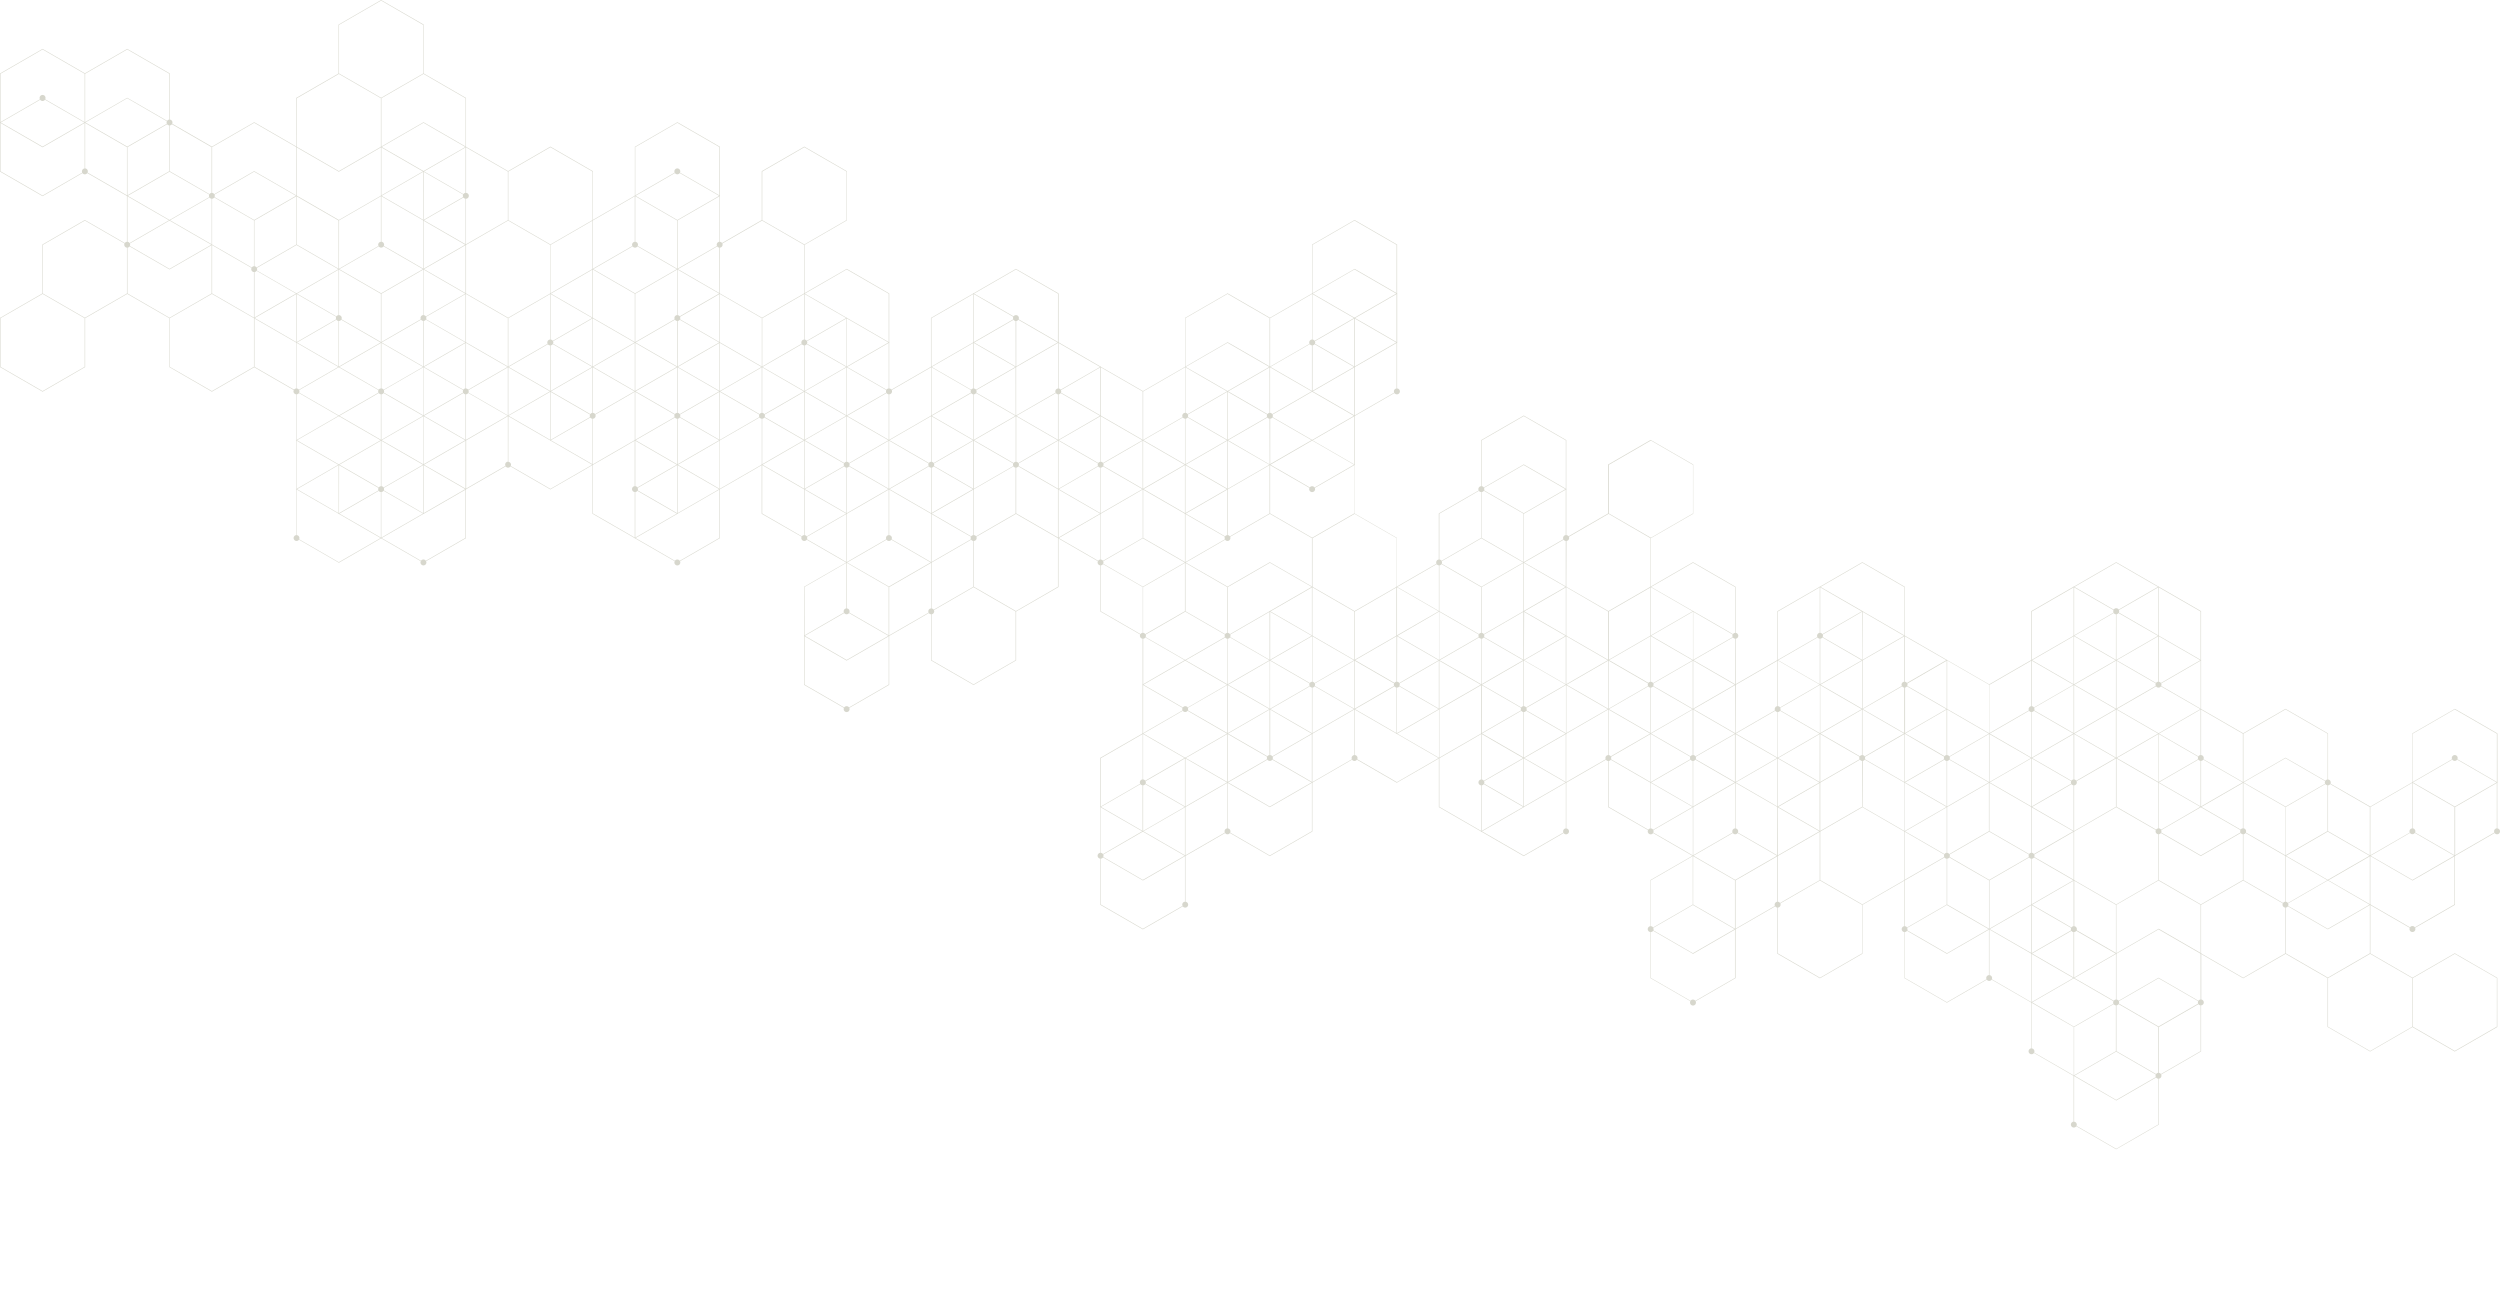 <svg xmlns="http://www.w3.org/2000/svg" viewBox="0 0 2182.75 1141.39"><defs><style>.a{fill:#d7d7cd;}.b{fill:none;}</style></defs><title>background_green</title><path class="a" d="M2180.41,723.3V683l-.11-.06-34.74-20.07a2.56,2.56,0,1,0-4.89-1.07,2.58,2.58,0,0,0,.24,1.07L2106.06,683V723.3a2.54,2.54,0,0,0-2.34,2.54,2.51,2.51,0,0,0,.25,1.07l-34.63,20-36.72-21.22v-40a2.56,2.56,0,0,0-.23-5.11,2.52,2.52,0,0,0-2.09,1.1l-34.86-20.14-36.94,21.34-34.63-20a2.51,2.51,0,0,0,.24-1.07,2.56,2.56,0,0,0-2.34-2.55V619l-.12-.06-34.73-20.07a2.31,2.31,0,0,0,.24-1.08,2.55,2.55,0,0,0-2.33-2.54V555l-.12-.06L1850,534.85a2.44,2.44,0,0,0,.24-1.08,2.57,2.57,0,1,0-5.13,0,2.59,2.59,0,0,0,.25,1.08L1810.48,555v42.68l-34.63,20a2.56,2.56,0,0,0-4.66,1.48,2.52,2.52,0,0,0,2.33,2.53l0,40-36.74,21.21-34.62-20a2.55,2.55,0,0,0-2.09-3.62V619l-.12-.06-34.74-20.07a2.59,2.59,0,0,0,.25-1.08,2.56,2.56,0,0,0-2.35-2.54V555l-.11-.06L1626,533.51l-34.84,20.13a2.54,2.54,0,0,0-2.1-1.1,2.58,2.58,0,0,0-2.57,2.57,2.54,2.54,0,0,0,2.34,2.54v40l-34.63,20a2.56,2.56,0,0,0-4.67,1.48,2.55,2.55,0,0,0,2.34,2.53v40l-36.71,21.21-34.64-20a2.41,2.41,0,0,0,.25-1.07,2.54,2.54,0,0,0-2.34-2.54v-40l36.94-21.34V557.65a2.56,2.56,0,0,0-.21-5.11,2.58,2.58,0,0,0-2.11,1.1l-34.85-20.13L1441,555v40.27a2.54,2.54,0,0,0-2.33,2.54,2.59,2.59,0,0,0,.24,1.08l-34.62,20-36.73-21.21V555l-.11-.06-36.84-21.28V491.23l34.63-20a2.55,2.55,0,0,0,2.09,1.1,2.56,2.56,0,0,0,.23-5.12V426.94l-37.17-21.47-34.86,20.13a2.52,2.52,0,0,0-2.1-1.1,2.56,2.56,0,0,0-.21,5.12v40l-34.62,20a2.56,2.56,0,1,0-2.32,4v40l-37,21.34v40.27a2.55,2.55,0,0,0-2.34,2.54,2.75,2.75,0,0,0,.24,1.08l-34.61,20-34.63-20a2.45,2.45,0,0,0,.25-1.08,2.58,2.58,0,0,0-2.35-2.55V555l-.12-.06-37-21.41-34.86,20.13a2.56,2.56,0,0,0-2.09-1.1,2.52,2.52,0,0,0-2.1,1.1l-34.62-20V491.23l34.63-20a2.51,2.51,0,0,0,2.09,1.09,2.57,2.57,0,0,0,.23-5.12v-40L1108.67,406l34.63,20a2.66,2.66,0,0,0-.24,1.08,2.57,2.57,0,1,0,5.14,0A2.48,2.48,0,0,0,1148,426l34.85-20.12V363.19l34.63-20a2.53,2.53,0,0,0,2.09,1.1,2.56,2.56,0,0,0,.23-5.12V298.89l-37.18-21.47-34.85,20.13a2.56,2.56,0,1,0-2.32,4v40l-34.63,20a2.55,2.55,0,0,0-4.19,0l-34.85-20.14-34.85,20.14a2.56,2.56,0,1,0-2.32,4v40l-36.73,21.21-34.62-20a2.79,2.79,0,0,0,.24-1.08,2.54,2.54,0,0,0-2.34-2.54V362.92l-34.85-20.14a2.52,2.52,0,0,0,.25-1.08,2.56,2.56,0,0,0-2.34-2.54V298.89l-34.85-20.13a2.57,2.57,0,1,0-4.91-1.08,2.42,2.42,0,0,0,.26,1.08L849.8,298.9v40.26a2.56,2.56,0,0,0-2.33,2.55,2.84,2.84,0,0,0,.24,1.07l-34.85,20.14v40.27a2.54,2.54,0,0,0-2.33,2.54,2.63,2.63,0,0,0,.25,1.08l-34.63,20-34.62-20a2.62,2.62,0,0,0,.23-1.08,2.54,2.54,0,0,0-2.34-2.54v-40l34.64-20a2.49,2.49,0,0,0,2.09,1.1,2.56,2.56,0,0,0,.23-5.12V298.89L739.2,277.42l-34.85,20.13a2.57,2.57,0,0,0-2.11-1.09,2.56,2.56,0,0,0-.23,5.11l0,40-34.64,20a2.55,2.55,0,0,0-4.2,0l-34.62-20V298.89l-34.85-20.13a2.53,2.53,0,0,0-2.1-3.62v-40l34.63-20a2.51,2.51,0,0,0,2.09,1.09,2.56,2.56,0,0,0,.23-5.11V170.85l-34.85-20.13a2.57,2.57,0,1,0-4.89-1.07,2.93,2.93,0,0,0,.23,1.07l-34.83,20.12v40.28a2.57,2.57,0,0,0-2.36,2.54,2.64,2.64,0,0,0,.25,1.09l-34.85,20.12v42.68l-34.62,20a2.55,2.55,0,0,0-2.1-1.09,2.56,2.56,0,0,0-.22,5.12v40L443.6,362.79l-34.61-20a2.57,2.57,0,0,0-2.11-3.62V298.89L372,278.76a2.42,2.42,0,0,0,.25-1.08,2.56,2.56,0,0,0-2.36-2.54v-40l37-21.33V173.53a2.56,2.56,0,0,0-.23-5.12,2.53,2.53,0,0,0-2.09,1.09l-34.85-20.12-37.18,21.47v40.27a2.56,2.56,0,0,0-2.34,2.54,2.67,2.67,0,0,0,.24,1.09l-34.62,20L259.1,213.53V170.86l-37.19-21.48L187.06,169.5a2.57,2.57,0,0,0-4.2,0l-34.62-20v-40a2.55,2.55,0,1,0-2.31-4L111.07,85.36l-37,21.34L39.5,86.7a2.74,2.74,0,0,0,.23-1.07,2.57,2.57,0,1,0-5.13,0,2.44,2.44,0,0,0,.25,1.07L0,106.83v43l37.17,21.46L72,151.12a2.58,2.58,0,0,0,4.2,0l34.62,20v40a2.56,2.56,0,0,0,.23,5.11,2.52,2.52,0,0,0,2.09-1.09L148,235.27l37-21.35,34.62,20a2.68,2.68,0,0,0-.25,1.09,2.56,2.56,0,0,0,2.34,2.54v40.26l37,21.35v40a2.56,2.56,0,0,0,.21,5.12,2.58,2.58,0,0,0,2.11-1.1l34.85,20.12,34.85-20.12a2.57,2.57,0,0,0,4.2,0l34.63,20V405.6l-34.63,20a2.55,2.55,0,0,0-4.2,0l-34.85-20.12-37.17,21.46v40.27a2.56,2.56,0,1,0,2.32,4l34.85,20.13L332.75,470l34.63,20a2.57,2.57,0,1,0,4.9,1.07A2.55,2.55,0,0,0,372,490l34.85-20.13V427.21l34.63-20a2.51,2.51,0,0,0,2.09,1.1,2.53,2.53,0,0,0,2.09-1.09l34.86,20.12,37.17-21.46V365.59a2.56,2.56,0,0,0,2.35-2.54,2.83,2.83,0,0,0-.24-1.08l34.61-20,34.62,20a3,3,0,0,0-.23,1.08,2.55,2.55,0,0,0,2.34,2.54v40l-34.62,20a2.57,2.57,0,1,0-2.32,4v40.28L589.06,490a2.58,2.58,0,1,0,4.66,0l34.85-20.13V427.21L665.3,406,702,427.21v40a2.56,2.56,0,1,0,2.32,4l34.62,20v40a2.57,2.57,0,0,0-2.11,3.62L702,555v42.95l.13.06,34.72,20.07a2.57,2.57,0,1,0,4.91,1.08,3,3,0,0,0-.25-1.08l34.85-20.13V555.25l34.62-20a2.56,2.56,0,0,0,2.09,1.1,2.57,2.57,0,0,0,.23-5.13v-40l34.64-20a2.56,2.56,0,0,0,2.09,1.1,2.56,2.56,0,0,0,.23-5.12v-40l34.62-20a2.55,2.55,0,0,0,4.19,0l34.62,20v42.67L958.55,490a2.5,2.5,0,0,0-.23,1.07,2.55,2.55,0,0,0,2.34,2.54v40.28L995.51,554a2.54,2.54,0,0,0,2.09,3.63v40.26l.12.06,34.73,20.07a2.57,2.57,0,1,0,4.91,1.08,2.46,2.46,0,0,0-.26-1.08l34.63-20,36.71,21.21v40a2.54,2.54,0,0,0-2.09,3.61l-34.62,20-37-21.33-34.85,20.12a2.56,2.56,0,1,0-2.32,4v40L963,745.7a2.56,2.56,0,1,0-2.32,4V790l.12.07,37.05,21.4,34.85-20.13a2.55,2.55,0,0,0,2.09,1.1,2.58,2.58,0,0,0,2.59-2.57,2.55,2.55,0,0,0-2.35-2.54v-40l34.63-20a2.49,2.49,0,0,0,2.09,1.1,2.56,2.56,0,0,0,2.09-1.1l34.86,20.13L1145.86,726V683.29l34.61-20a2.55,2.55,0,0,0,4.2,0l34.85,20.13L1256.71,662V619.27l36.71-21.21,34.62,20a2.58,2.58,0,0,0-.23,1.08,2.55,2.55,0,0,0,2.33,2.54v40l-34.62,20a2.55,2.55,0,0,0-2.11-1.09,2.56,2.56,0,0,0-.22,5.11V726l.12.07,37.06,21.4,34.85-20.13a2.56,2.56,0,1,0,2.32-4v-40l34.62-20a2.61,2.61,0,0,0,2.11,1.1,2.56,2.56,0,0,0,2.09-1.1l34.63,20v40a2.53,2.53,0,0,0-2.34,2.54,2.56,2.56,0,0,0,4.67,1.47l34.62,20v42.41l-34.62,20a2.56,2.56,0,0,0-4.67,1.46,2.53,2.53,0,0,0,2.33,2.54V854l.11.07,34.74,20.06a2.62,2.62,0,0,0-.24,1.08,2.57,2.57,0,1,0,5.13,0,2.33,2.33,0,0,0-.25-1.06L1515.33,854V811.33l34.64-20a2.51,2.51,0,0,0,2.1,1.1,2.57,2.57,0,0,0,2.56-2.57,2.54,2.54,0,0,0-2.34-2.54v-40l37-21.34V683.29l34.62-20a2.55,2.55,0,0,0,4.19,0l34.63,20V726l.11.07,34.73,20.06a2.54,2.54,0,0,0,2.1,3.63v40l-34.64,20a2.54,2.54,0,0,0-2.08-1.1,2.57,2.57,0,0,0-.23,5.13V854l.11.07,37,21.4,34.85-20.13a2.55,2.55,0,0,0,4.2,0l34.63,20v40a2.56,2.56,0,1,0,2.32,4l34.62,20v40a2.56,2.56,0,1,0,2.32,4l34.85,20.12,37.18-21.47V941.79a2.56,2.56,0,0,0,2.34-2.54,2.49,2.49,0,0,0-.25-1.09L1921.78,918V877.77a2.56,2.56,0,1,0-2.32-4l-34.85-20.13-34.85,20.13a2.58,2.58,0,0,0-4.2,0l-34.63-20v-40a2.57,2.57,0,1,0-2.32-4l-34.62-20v-40a2.57,2.57,0,0,0,2.34-2.55,2.45,2.45,0,0,0-.25-1.08L1810.93,726V685.69a2.53,2.53,0,0,0,2.35-2.53,2.59,2.59,0,0,0-.25-1.08l34.63-20,36.72,21.21v40a2.54,2.54,0,0,0-2.34,2.54,2.56,2.56,0,0,0,4.66,1.47l34.86,20.13,34.84-20.13a2.56,2.56,0,0,0,4.21,0l34.62,20v40a2.53,2.53,0,0,0-2.34,2.54,2.56,2.56,0,0,0,4.67,1.47l34.85,20.13,36.94-21.34,34.62,20a2.62,2.62,0,0,0-.24,1.08,2.57,2.57,0,0,0,5.14,0,2.48,2.48,0,0,0-.25-1.08L2143.47,790V747.31l34.62-20a2.56,2.56,0,1,0,2.32-4Zm-182.64,67.64a2.44,2.44,0,0,0,.24-1.08,2.55,2.55,0,0,0-2.34-2.55v-40L2014,736.7l18.37-10.6,36.71,21.21v42.41l-36.71,21.21ZM1718.44,736.7l18.36-10.6,34.63,20a2.44,2.44,0,0,0-.24,1.08,2.57,2.57,0,0,0,2.33,2.55v40l-30.43,17.59-6.29,3.62-2.26-1.29-34.45-19.92v-40a2.56,2.56,0,0,0,2.09-3.63ZM1886.7,937.76a2.58,2.58,0,0,0-4.2,0l-34.63-20v-40a2.56,2.56,0,0,0,2.34-2.55,2.47,2.47,0,0,0-.24-1.08l34.64-20,34.62,20a2.47,2.47,0,0,0-.24,1.08,2.55,2.55,0,0,0,2.33,2.55v40ZM1813,983a2.59,2.59,0,0,0,.25-1.08,2.57,2.57,0,0,0-2.34-2.55v-40l18.36-10.6,18.36-10.61,34.63,20a2.49,2.49,0,0,0-.25,1.09,2.56,2.56,0,0,0,2.34,2.54v40L1847.65,1003Zm-37-64a2.52,2.52,0,0,0,.25-1.08,2.56,2.56,0,0,0-2.34-2.54v-40l36.72-21.21,34.63,20a2.62,2.62,0,0,0-.24,1.08,2.54,2.54,0,0,0,2.34,2.55v40l-18.37,10.61L1810.7,939Zm-36.94-64a2.59,2.59,0,0,0,.24-1.08,2.55,2.55,0,0,0-2.34-2.54v-40l36.72-21.21,34.62,20a2.62,2.62,0,0,0-.24,1.08,2.56,2.56,0,0,0,2.35,2.55v40l-27.31,15.77-9.42,5.44Zm-73.65-43.76a2.63,2.63,0,0,0-.25-1.08l34.62-20,31,17.89,5.75,3.32v40a2.57,2.57,0,0,0-2.35,2.54,2.59,2.59,0,0,0,.25,1.08l-34.63,20-36.72-21.21v-40A2.57,2.57,0,0,0,1665.48,811.2Zm-116-21.34a2.75,2.75,0,0,0,.24,1.08l-34.61,20-36.73-21.21V747.31l18.36-10.61,16.27-9.39a2.51,2.51,0,0,0,2.09,1.1,2.54,2.54,0,0,0,2.1-1.1l7.67,4.43,26.95,15.57v40A2.55,2.55,0,0,0,1549.49,789.86Zm-105.7,21.34a3,3,0,0,0-.25-1.08l34.62-20,36.72,21.21v42.43l-34.61,20a2.6,2.6,0,0,0-2.11-1.08,2.55,2.55,0,0,0-2.09,1.08l-34.63-20v-40A2.57,2.57,0,0,0,1443.79,811.2ZM1401.7,661.82a2.55,2.55,0,0,0,.25,1.07l-34.64,20-36.72-21.21v-40a2.54,2.54,0,0,0,2.34-2.54,2.44,2.44,0,0,0-.24-1.08l16.27-9.4,18.35-10.6L1404,619.27v40A2.55,2.55,0,0,0,1401.7,661.82ZM1296,683.16a2.44,2.44,0,0,0-.24-1.08l34.63-20,36.73,21.21v40a2.54,2.54,0,0,0-2.35,2.54,2.41,2.41,0,0,0,.25,1.07l-34.63,20-36.72-21.22v-40A2.54,2.54,0,0,0,1296,683.16Zm-332.53,64a2.75,2.75,0,0,0-.24-1.08l34.62-20,36.73,21.21v40a2.54,2.54,0,0,0-2.34,2.54,2.58,2.58,0,0,0,.23,1.08l-34.62,20-36.72-21.21v-40A2.55,2.55,0,0,0,963.45,747.18Zm71.32-85.1,36.73,21.21v40a2.54,2.54,0,0,0-2.34,2.54,2.32,2.32,0,0,0,.25,1.08l-34.64,20-36.72-21.2v-40a2.53,2.53,0,0,0,2.35-2.53,2.67,2.67,0,0,0-.24-1.07Zm71.81,1.21a2.55,2.55,0,0,0,4.19,0l34.63,20V725.7l-36.73,21.22-34.62-20a2.62,2.62,0,0,0,.24-1.08,2.54,2.54,0,0,0-2.34-2.54v-40ZM961.11,533.64v-40a2.57,2.57,0,0,0,2.34-2.55,2.67,2.67,0,0,0-.24-1.07l16.26-9.4L997.83,470l36.73,21.21v42.41l-20.49,11.83-14.15,8.17a2.46,2.46,0,0,0-2.09-1.09,2.52,2.52,0,0,0-2.1,1.09Zm-150.59.13a2.45,2.45,0,0,0,.25,1.08l-34.63,20-34.62-20a2.58,2.58,0,0,0,.23-1.08,2.55,2.55,0,0,0-2.34-2.54v-40l18.37-10.61,16.27-9.39a2.55,2.55,0,0,0,4.18,0l2.5,1.43,32.13,18.57v40A2.55,2.55,0,0,0,810.52,533.77Zm-73.43,1.48a2.57,2.57,0,0,0,4.2,0l34.63,20v42.41l-34.62,20a2.54,2.54,0,0,0-2.09-1.09,2.59,2.59,0,0,0-2.11,1.09l-34.63-20V555.25ZM557,427.07a2.67,2.67,0,0,0-.25-1.08l34.61-20,35.45,20.47,1.28.74v42.42l-34.62,20a2.55,2.55,0,0,0-4.2,0l-34.61-20v-40A2.55,2.55,0,0,0,557,427.07ZM330.43,426a2.66,2.66,0,0,0-.24,1.08,2.57,2.57,0,0,0,2.34,2.55v40l-36.72,21.21-34.62-20a2.5,2.5,0,0,0,.23-1.07,2.55,2.55,0,0,0-2.34-2.54v-40L295.81,406Zm4.89,1.08a2.58,2.58,0,0,0-.23-1.08l34.62-20,34.68,20,2,1.18v42.41l-34.63,20a2.55,2.55,0,0,0-2.09-1.1,2.49,2.49,0,0,0-2.09,1.11l-34.64-20v-40A2.55,2.55,0,0,0,335.32,427.07Zm-74.15-84.28a2.33,2.33,0,0,0,.25-1.09,2.55,2.55,0,0,0-2.34-2.54v-40l18.37-10.61,16.25-9.39a2.6,2.6,0,0,0,2.11,1.09,2.52,2.52,0,0,0,2.1-1.09l16.26,9.39,18.36,10.6v40a2.55,2.55,0,0,0-2.34,2.54,2.42,2.42,0,0,0,.25,1.08l-34.63,20Zm-39-65.24v-40a2.57,2.57,0,0,0,2.34-2.55,2.63,2.63,0,0,0-.25-1.08l16.26-9.4,18.36-10.6,36.73,21.21v40a2.53,2.53,0,0,0-2.09,3.62l-16.28,9.4-18.36,10.61ZM39.26,87.09l34.64,20v40a2.57,2.57,0,0,0-2.36,2.55,2.64,2.64,0,0,0,.25,1.09l-34.62,20L.45,149.51V107.09l34.62-20a2.55,2.55,0,0,0,4.19,0Zm106.43,18.79a2.63,2.63,0,0,0-.25,1.08,2.58,2.58,0,0,0,2.34,2.54l0,40L141.68,153l-30.61,17.67-34.63-20a2.56,2.56,0,0,0-2.09-3.63v-40l36.72-21.22Zm37,64a2.39,2.39,0,0,0-.25,1.09,2.56,2.56,0,0,0,2.34,2.54v40L148,234.74l-34.62-20a2.61,2.61,0,0,0,.24-1.07,2.57,2.57,0,0,0-2.34-2.55v-40l13.1-7.57L148,149.91Zm76,1.21v42.42l-18.37,10.6L224,233.53a2.52,2.52,0,0,0-2.09-1.1,2.61,2.61,0,0,0-2.09,1.1l-34.63-20v-40a2.56,2.56,0,0,0,2.33-2.54,2.63,2.63,0,0,0-.23-1.09l34.62-20Zm72,44a2.55,2.55,0,0,0,4.2,0l16.25,9.39,18.38,10.61v40a2.55,2.55,0,0,0-2.11,3.62l-34.61,20L314.4,288.16l-16.27-9.4a2.59,2.59,0,0,0,.25-1.08,2.56,2.56,0,0,0-2.36-2.54v-40Zm75.77-1.61-36.72,21.21-18.37-10.61-16.25-9.38a2.63,2.63,0,0,0,.23-1.09,2.56,2.56,0,0,0-2.34-2.54v-40l36.73-21.21,34.62,20a2.67,2.67,0,0,0-.24,1.09,2.56,2.56,0,0,0,2.34,2.54Zm0,85.62v40a2.57,2.57,0,0,0-2.35,2.55,2.76,2.76,0,0,0,.25,1.08l-16.26,9.39-18.36,10.61-34.62-20a2.5,2.5,0,0,0,.23-1.07,2.57,2.57,0,0,0-2.34-2.55v-40l7.15-4.12,27.47-15.87a2.57,2.57,0,0,0,4.2,0Zm2.32,44,34.62,20v40a2.56,2.56,0,0,0-2.34,2.55,2.63,2.63,0,0,0,.25,1.08l-34.63,20L369.92,405.6V363.19l18.38-10.62,16.26-9.39a2.55,2.55,0,0,0,4.19,0Zm35.09,20L480.55,342l18.36,10.6,16.27,9.4a2.32,2.32,0,0,0-.25,1.08,2.55,2.55,0,0,0,2.34,2.54v40l-36.72,21.22-34.62-20a2.54,2.54,0,0,0,.23-1.07,2.56,2.56,0,0,0-2.32-2.55ZM483.12,299a2.78,2.78,0,0,0-.24-1.07l34.62-20,18.35,10.6,18.38,10.6v42.42l-34.64,20a2.54,2.54,0,0,0-4.18,0l-16.27-9.4-18.36-10.6v-40A2.58,2.58,0,0,0,483.12,299Zm69.23-83.88a2.55,2.55,0,0,0,4.2,0l34.62,20v40a2.56,2.56,0,0,0-2.34,2.54,2.89,2.89,0,0,0,.23,1.08l-34.62,20-18.36-10.6-18.36-10.62V235.13Zm73.42-1.48a2.68,2.68,0,0,0,.25,1.09l-34.64,20-6.28-3.65-28.33-16.35a2.68,2.68,0,0,0,.25-1.09,2.56,2.56,0,0,0-2.34-2.54v-40l34.61-20a2.57,2.57,0,0,0,4.2,0l34.62,20,0,40A2.57,2.57,0,0,0,625.77,213.66Zm2.34,85.49v42.42l-18.35,10.61-16.25,9.4a2.6,2.6,0,0,0-2.11-1.1,2.55,2.55,0,0,0-2.11,1.1l-34.61-20V299.15l3.06-1.76,31.55-18.23a2.57,2.57,0,0,0,2.11,1.09,2.52,2.52,0,0,0,2.09-1.09ZM663,362a2.38,2.38,0,0,0-.25,1.08,2.55,2.55,0,0,0,2.34,2.54v40l-36.73,21.22L591.63,405.6v-40a2.56,2.56,0,0,0,2.34-2.54,2.63,2.63,0,0,0-.25-1.08l16.28-9.4L628.34,342Zm4.87,1.08a2.47,2.47,0,0,0-.24-1.08l34.63-20L739,363.19v40a2.56,2.56,0,0,0-2.34,2.55,2.62,2.62,0,0,0,.23,1.08l-34.62,20L665.51,405.6v-40A2.55,2.55,0,0,0,667.85,363.05ZM773.57,341.7a2.52,2.52,0,0,0,.25,1.08l-34.62,20-32-18.49-4.72-2.73v-40a2.57,2.57,0,0,0,2.35-2.55,2.63,2.63,0,0,0-.25-1.08l34.64-20,36.71,21.21v40A2.55,2.55,0,0,0,773.57,341.7Zm-32.28,65.51,34.62,20v40a2.56,2.56,0,0,0-2.34,2.54,2.59,2.59,0,0,0,.25,1.08l-16.28,9.39L739.2,490.83l-34.62-20a3,3,0,0,0,.23-1.08,2.56,2.56,0,0,0-2.35-2.54v-40L707,424.6l30.12-17.4a2.55,2.55,0,0,0,4.2,0Zm69.7,0a2.54,2.54,0,0,0,4.2,0l16.27,9.39,18.34,10.62v40a2.58,2.58,0,0,0-2.33,2.54,2.79,2.79,0,0,0,.24,1.08l-34.63,20-34.62-20a2.63,2.63,0,0,0,.25-1.08,2.59,2.59,0,0,0-2.34-2.55v-40Zm37-64a2.54,2.54,0,0,0,4.18,0l31.93,18.44,2.7,1.57v40a2.57,2.57,0,0,0-2.35,2.55,2.49,2.49,0,0,0,.26,1.08l-34.63,20L831.67,416.2l-16.25-9.39a2.62,2.62,0,0,0,.23-1.08,2.53,2.53,0,0,0-2.34-2.54v-40Zm75.75-44v40a2.53,2.53,0,0,0-2.32,2.54,2.25,2.25,0,0,0,.23,1.08l-34.63,20-34.6-20a2.5,2.5,0,0,0,.23-1.07,2.57,2.57,0,0,0-2.34-2.55v-40l34.62-20a2.56,2.56,0,0,0,4.19,0Zm37,64v40a2.54,2.54,0,0,0-2.34,2.54,2.88,2.88,0,0,0,.23,1.07l-16.25,9.4-18.36,10.61-34.62-20a2.57,2.57,0,0,0-2.11-3.62v-40l5.11-3,29.53-17a2.52,2.52,0,0,0,2.09,1.1,2.55,2.55,0,0,0,2.1-1.1Zm2.32,44,34.64,20,0,42.41-18.36,10.6L963,489.62a2.55,2.55,0,0,0-4.19,0l-34.62-20V427.21l18.36-10.62,16.26-9.39a2.52,2.52,0,0,0,2.09,1.1A2.58,2.58,0,0,0,963,407.21Zm254-65.5a2.37,2.37,0,0,0,.24,1.07l-34.63,20-36.71-21.22v-40a2.56,2.56,0,0,0,2.35-2.54A2.59,2.59,0,0,0,1148,298l34.62-20,36.72,21.21v40A2.55,2.55,0,0,0,1217,341.71Zm-73.43,83.89-34.63-20v-40a2.55,2.55,0,0,0,2.35-2.54A2.48,2.48,0,0,0,1111,362l34.63-20,27.95,16.14,8.77,5.08v42.4l-34.63,20a2.55,2.55,0,0,0-4.19,0Zm-35.09-20-36.71,21.22-18.38-10.61L1035,405.59v-40a2.56,2.56,0,0,0,2.35-2.54,2.53,2.53,0,0,0-.26-1.08l34.63-20,34.62,20a2.66,2.66,0,0,0-.24,1.08,2.54,2.54,0,0,0,2.33,2.54Zm-39.28,64.16a2.35,2.35,0,0,0,.25,1.08l-34.64,20-29.29-16.91-7.43-4.3V427.21L1034.77,406l18.38,10.6,18.35,10.61v40A2.58,2.58,0,0,0,1069.16,469.75Zm.25,84.29a2.25,2.25,0,0,0-.25,1.07,2.55,2.55,0,0,0,2.34,2.55v40l-34.62,20a2.54,2.54,0,0,0-2.11-1.1,2.57,2.57,0,0,0-2.09,1.1l-34.63-20v-40a2.55,2.55,0,0,0,2.35-2.55,2.7,2.7,0,0,0-.24-1.07l34.61-20Zm76,1.21v40a2.55,2.55,0,0,0-2.34,2.54,2.59,2.59,0,0,0,.24,1.08l-16.26,9.4-18.37,10.6L1072,597.66v-40a2.54,2.54,0,0,0,2.34-2.54,2.51,2.51,0,0,0-.24-1.07l34.63-20Zm2.32,44,34.63,20v40a2.55,2.55,0,0,0-2.35,2.54,2.29,2.29,0,0,0,.26,1.07l-34.63,20-34.63-20a2.51,2.51,0,0,0,.25-1.07,2.56,2.56,0,0,0-2.35-2.55v-40l18.36-10.61,16.27-9.39a2.54,2.54,0,0,0,2.1,1.09A2.47,2.47,0,0,0,1147.72,599.27Zm69.7,0a2.62,2.62,0,0,0,2.1,1.1,2.59,2.59,0,0,0,2.1-1.1l34.63,20v42.41l-36.73,21.21-34.61-20a2.66,2.66,0,0,0,.23-1.07,2.54,2.54,0,0,0-2.34-2.54v-40Zm2.33-44L1256.47,534l34.63,20a2.37,2.37,0,0,0-.24,1.07,2.54,2.54,0,0,0,2.33,2.54v40l-36.72,21.21-34.62-20a2.59,2.59,0,0,0,.24-1.08,2.55,2.55,0,0,0-2.34-2.54ZM1259,491.09a2.67,2.67,0,0,0-.24-1.07l34.61-20,28,16.13,8.76,5.08v42.41l-20.47,11.83-14.15,8.17a2.55,2.55,0,0,0-4.2,0l-10.14-5.86-24.47-14.14v-40A2.56,2.56,0,0,0,1259,491.09Zm105.71-21.35a2.63,2.63,0,0,0,.24,1.09l-34.62,20-36.72-21.21v-40a2.53,2.53,0,0,0,2.33-2.54,2.6,2.6,0,0,0-.24-1.09l34.63-20,36.72,21.21v40A2.55,2.55,0,0,0,1364.75,469.74Zm2.35,127.92-18.37,10.61-16.26,9.39a2.59,2.59,0,0,0-2.1-1.1,2.56,2.56,0,0,0-2.1,1.1l-34.62-20v-40a2.53,2.53,0,0,0,2.33-2.54,2.4,2.4,0,0,0-.24-1.07l34.62-20,36.74,21.22Zm72,1.61a2.55,2.55,0,0,0,4.19,0l34.62,20v40a2.52,2.52,0,0,0-2.09,3.61l-25.24,14.59-9.38,5.41-34.64-20a2.59,2.59,0,0,0,.25-1.07,2.56,2.56,0,0,0-2.33-2.55v-40Zm75.76-1.61-36.72,21.21-34.62-20a2.59,2.59,0,0,0,.24-1.08,2.55,2.55,0,0,0-2.34-2.54v-40L1478.16,534l34.63,20a2.37,2.37,0,0,0-.24,1.07,2.53,2.53,0,0,0,2.33,2.54Zm-34.62,65.63,34.62,20v40a2.53,2.53,0,0,0-2.33,2.54,2.37,2.37,0,0,0,.24,1.07l-16.26,9.4-18.37,10.61-34.62-20a2.54,2.54,0,0,0-2.1-3.61v-40l34.63-20a2.55,2.55,0,0,0,4.19,0Zm35.07,20,36.74-21.21,36.71,21.21V725.7l-36.72,21.22-22.67-13.1-12-6.9a2.59,2.59,0,0,0,.25-1.08,2.54,2.54,0,0,0-2.35-2.54Zm39.3-64.15a2.32,2.32,0,0,0-.25-1.08l34.63-20,36.72,21.21v40a2.56,2.56,0,0,0-2.34,2.55,2.41,2.41,0,0,0,.26,1.07l-34.63,20-36.72-21.21v-40A2.56,2.56,0,0,0,1554.63,619.14Zm108-63.89v40a2.55,2.55,0,0,0-2.34,2.54,2.32,2.32,0,0,0,.25,1.08l-16.27,9.4L1626,618.87l-36.72-21.21v-40a2.55,2.55,0,0,0,2.33-2.55,2.25,2.25,0,0,0-.24-1.07L1626,534Zm37,64v40a2.54,2.54,0,0,0-2.35,2.54,2.59,2.59,0,0,0,.25,1.07l-16.26,9.4-18.37,10.6-34.61-20a2.56,2.56,0,0,0-2.1-3.61v-40l18.36-10.61,16.26-9.39a2.55,2.55,0,0,0,4.19,0Zm2.32,44,34.63,20V725.7l-18.36,10.61-16.27,9.4a2.53,2.53,0,0,0-4.19,0l-34.63-20V683.29l18.36-10.61,16.27-9.39a2.55,2.55,0,0,0,4.19,0Zm35.08,20,36.73-21.21,34.62,20a2.45,2.45,0,0,0-.25,1.08,2.55,2.55,0,0,0,2.35,2.54v40l-34.63,20a2.54,2.54,0,0,0-4.2,0l-34.62-20Zm39.28-64.15a2.58,2.58,0,0,0-.23-1.08l34.62-20,36.72,21.21v42.41l-34.62,20a2.55,2.55,0,0,0-4.2,0l-34.62-20v-40A2.54,2.54,0,0,0,1776.31,619.14Zm108.06-63.89v40a2.53,2.53,0,0,0-2.09,3.62l-29.94,17.29-4.69,2.71-36.73-21.21V555.25l34.62-20a2.55,2.55,0,0,0,4.2,0Zm37,64v40a2.57,2.57,0,0,0-2.1,3.62l-34.63,20-36.72-21.21V619.27l34.63-20a2.56,2.56,0,0,0,2.1,1.1,2.62,2.62,0,0,0,2.11-1.1Zm2.33,44,34.62,20v40a2.54,2.54,0,0,0-2.34,2.54,2.51,2.51,0,0,0,.25,1.07l-34.63,20-34.63-20a2.52,2.52,0,0,0-2.09-3.61v-40l11.75-6.8,22.87-13.2a2.53,2.53,0,0,0,2.09,1.1A2.58,2.58,0,0,0,1923.65,663.29Zm106.42,18.79a2.59,2.59,0,0,0-.25,1.08,2.54,2.54,0,0,0,2.35,2.53v40l-18.37,10.61-18.36,10.61-34.62-20a2.51,2.51,0,0,0,.25-1.07,2.54,2.54,0,0,0-2.35-2.54v-40l36.72-21.22Zm74.12,45.23a2.54,2.54,0,0,0,2.1,1.1,2.51,2.51,0,0,0,2.09-1.1l34.63,20v42.41l-34.63,20a2.51,2.51,0,0,0-4.18,0l-34.64-20V747.31Zm75.77-44v40a2.56,2.56,0,0,0-2.35,2.54,2.37,2.37,0,0,0,.25,1.07l-34.64,20-34.62-20a2.37,2.37,0,0,0,.25-1.07,2.54,2.54,0,0,0-2.34-2.54v-40l34.62-20a2.55,2.55,0,0,0,4.2,0Z"/><path class="a" d="M2180.41,896.69V853.76l-.11-.07-37.06-21.4-36.95,21.34-36.72-21.23V789.74l-.13-.07-37-21.4-37,21.34-36.72-21.22V725.7l-.11-.05-36.84-21.29V661.68l-.12,0-37.06-21.41-36.95,21.34-36.72-21.21V597.93l36.72-21.21,36.95,21.34,37.18-21.47v-43l-37.18-21.47-36.95,21.34-37-21.34-37.16,21.47,0,42.68-36.72,21.22-37-21.35-37.16,21.47,0,42.68L1626,661.56l-36.72-21.21V597.93l36.94-21.34v-43L1589,512.17l-37.18,21.47v42.68l-36.71,21.22-36.73-21.22V533.64l-37-21.34V469.89l37-21.34v-43l-37.18-21.46L1404,405.59v42.69l-36.94,21.34V512.3l-37,21.34v42.68l-36.74,21.22-36.7-21.22V533.64l-37-21.34V469.62l-37-21.34V405.59l-37.17-21.46-37,21.34L1072,384.26V341.84l36.72-21.21,37,21.34,37.18-21.47V277.81l36.94-21.33V213.54l-37.17-21.48-37.17,21.48v42.68l-36.73,21.2-36.94-21.33-37.17,21.46v42.69l-36.73,21.21-37-21.34L923.7,341.58l0,42.68L887,405.47l-36.72-21.21V341.84l37-21.34V277.55L850,256.09l-37.18,21.46v42.69l-36.72,21.21-36.73-21.21V277.55l-36.94-21.33V213.8l36.94-21.34v-43L702.24,128l-37.17,21.47v42.68l-37,21.35,0,42.67-36.94,21.34v42.69l-36.75,21.21-36.72-21.21V277.55l-36.94-21.34V213.8l36.95-21.34,0-43L480.55,128,443.6,149.38l-36.72-21.21V85.49L369.94,64.14V21.46L332.75,0,295.59,21.46V64.14L258.64,85.49v43l37.17,21.46,36.94-21.34,36.74,21.22v42.68l36.94,21.34v42.42l-36.94,21.33v42.69l-36.74,21.21L296,320.24V277.55l-37.19-21.46-36.94,21.33L185.2,256.21V213.54L148,192.06,111.07,213.4l-37-21.34L36.94,213.53v42.69L0,277.55V320.5L37.17,342,74.35,320.5V277.82l36.72-21.21,36.73,21.2V320.5L185,342l36.94-21.34,36.73,21.21v42.69l36.95,21.34v42.67L332.75,470l37.19-21.47V405.87l36.94-21.35V341.84l36.72-21.21,36.73,21.21v42.68l36.94,21.35v42.68L554.44,470l37.19-21.48V405.87l36.94-21.35V341.84l36.73-21.21L702,341.84v42.42l-37,21.33v43L702.24,470l37.17-21.46V405.87l36.73-21.22,36.72,21.22v42.68l36.94,21.34V512.3l-36.94,21.34v43l.12.06L850,598.06l37.17-21.46V533.91l37-21.34V469.89l36.94-21.34V405.87l36.71-21.22,36.73,21.22v42.68L1071.73,470l37-21.35,36.72,21.22V512.3l-37,21.34v42.68l-36.72,21.22-37-21.34-37.15,21.47v42.68l-37,21.35v42.93l.12.07,37.05,21.4L1035,704.63V662l36.72-21.21,36.94,21.34,37.19-21.47V597.93l36.73-21.21,36.71,21.21v42.68l.12.06L1256.25,662v42.68l.11.07,37.05,21.4,37.18-21.47V662l37-21.34V597.93l36.72-21.21L1441,597.93v42.41l-37,21.34v43l.11.07,37.07,21.4,37.17-21.47V662l36.73-21.21L1551.83,662v42.68l.13.07L1588.78,726v42.42l-37,21.33v42.95l.12.07,37.06,21.4,37.18-21.47V790l36.94-21.33V726l36.95-21.34V662l36.71-21.21L1773.53,662v42.68l.1.07L1810.48,726v42.42l-37,21.33v42.95l.1.07,37.06,21.4,37.17-21.47V790l36.72-21.21L1921.32,790v42.68l.12.07,37.06,21.4,37-21.34L2032.17,854v42.7l.11,0,37.06,21.4,36.95-21.34,36.94,21.34ZM2032.62,854l22.09-12.76,14.63-8.45L2106.07,854v42.43l-36.73,21.21-36.72-21.21Zm-110.85-64,18.36-10.6,18.37-10.61L1995.22,790V832.4l-36.72,21.23-36.73-21.23Zm-37.4-21.6-36.72,21.22-36.72-21.22V726l27.22-15.72,9.5-5.49L1884.37,726ZM1774,790l36.72-21.21L1847.42,790V832.4l-36.72,21.23L1774,832.4Zm0-128,18.36-10.61,18.36-10.6L1847.42,662v42.41l-36.72,21.22L1774,704.36ZM1662.67,768.39,1626,789.61l-24.83-14.35-11.88-6.86V726l31.85-18.39,4.87-2.82L1662.68,726ZM1552.28,790,1589,768.78l6.77,3.92,30,17.29V832.4L1589,853.63l-36.73-21.23Zm0-128,18.37-10.61,18.36-10.6L1625.73,662v42.41L1589,725.58l-36.72-21.22Zm-74.11-85.23,36.72,21.21v42.41l-36.73,21.22-36.72-21.22V597.93l30.41-17.56ZM1404.49,662l36.73-21.21L1477.94,662v42.42l-36.72,21.21-36.72-21.22Zm-147.78,0,29.87-17.25,6.83-4L1330.14,662v42.41l-36.73,21.22-36.7-21.22Zm-37-64,18.36-10.61,18.35-10.6,36.73,21.21v42.41l-36.73,21.22-36.72-21.22ZM961.11,662l36.72-21.21L1034.56,662v42.41l-36.73,21.22-36.72-21.22Zm73.66-85.23,36.73,21.21v42.41l-36.73,21.22-36.7-21.22V597.93ZM1072,597.93l36.72-21.21,36.72,21.21v42.41l-36.72,21.21L1072,640.34Zm37-64,36.72-21.21,29.3,16.92,7.42,4.29v42.41l-36.72,21.22-36.73-21.22ZM1035,448.28V405.87l18.36-10.61,18.36-10.61,36.72,21.22v42.41l-36.72,21.21Zm-111.31,64L887,533.51l-32.89-19-3.83-2.22V469.89L887,448.68l18.35,10.6,18.36,10.61ZM813.33,533.91,850,512.7l36.72,21.21v42.43L850,597.54l-36.71-21.21Zm0-85.63V405.87l18.36-10.61L850,384.65l36.72,21.22v42.41l-7.43,4.29L850,469.5ZM739.2,320.63l36.72,21.21v42.42L739.2,405.48l-36.73-21.22V341.84Zm-73.69,85.24,36.73-21.22,29.38,17,7.35,4.25v42.41l-36.73,21.21-36.73-21.21ZM517.72,448.28V405.87l18.38-10.61,18.34-10.61,36.73,21.22v42.41l-36.71,21.21Zm-36.94-64V341.84l18.35-10.6,18.36-10.61,36.73,21.21v42.42l-18.38,10.6L517.5,405.47ZM462,266.82l-18.37,10.6-36.72-21.2V213.8l36.72-21.21,3.29,1.89,33.44,19.32v42.42ZM296.06,405.87l36.69-21.21,18.38,10.6,18.36,10.61v42.41l-36.74,21.21L296,448.28Zm-37-21.61V341.84l5.74-3.31,31-17.9,36.72,21.21v42.42l-3.28,1.9-33.44,19.32Zm-110.84-64V277.81l18.35-10.59L185,256.62l36.72,21.19v42.43L185,341.45ZM.45,277.81l36.72-21.19,18.37,10.59L73.9,277.82v42.42L37.17,341.45.45,320.24Zm73.66-85.22,36.73,21.21v42.42l-36.73,21.2L55.75,266.81,37.39,256.22V213.8ZM184.74,213.8v42.41l-18.37,10.61L148,277.42,111.3,256.21V213.8L148,192.59Zm110.85,64v42.43l-13,7.52-23.68,13.69-36.73-21.21V277.81l36.71-21.19Zm37.39,64,36.73-21.21,18.36,10.61,18.35,10.6v42.42l-36.72,21.21-18.37-10.61L333,384.26Zm37-64,36.71-21.2,32,18.49,4.69,2.71v42.43l-36.72,21.21-18.37-10.61-18.34-10.6Zm0-128,36.71-21.22,36.72,21.22v42.41l-4.58,2.65L406.66,213.4l-36.72-21.21Zm-110.86-64,36.73-21.22L327.94,83.1l4.59,2.66v42.41l-36.72,21.21-36.73-21.21Zm110.41-64V64.14L351.13,74.75,332.75,85.36,296,64.14V21.73L332.75.51Zm36.94,64v42.41l-7.2,4.16-29.52,17L333,128.17V85.76l18.36-10.62,18.37-10.6ZM517.27,192.19,480.56,213.4l-36.72-21.21V149.78l36.71-21.22,36.72,21.22Zm0,85.62v42.43l-18.36,10.6-18.35,10.61-36.72-21.21V277.81l18.36-10.59,18.36-10.61Zm37.41,64,36.72-21.21,18.36,10.61,18.35,10.6,0,42.42L591.4,405.47l-29.39-17-7.33-4.25Zm37-64,36.71-21.2,36.73,21.2v42.43l-36.73,21.21L610,330.84l-18.37-10.6Zm36.94-64,36.73-21.21,18.36,10.6L702,213.8v42.42l-18.35,10.6-18.36,10.6-7.56-4.36-29.17-16.85ZM739,192.19l-36.73,21.22-18.36-10.6-18.37-10.62,0-42.41,36.71-21.22L739,149.77Zm0,85.62v42.43l-7.35,4.25-29.38,17-36.73-21.21V277.81l18.37-10.59,18.36-10.61Zm37.4,64,36.73-21.21,36.7,21.21v42.42l-18.34,10.6L813.1,405.47l-36.73-21.21Zm110.39-21.6L850,341.45l-31.55-18.23-5.18-3V277.81L850,256.61l36.72,21.2Zm.45,85.63,36.73-21.22,18.36,10.61,18.36,10.61v42.41l-36.72,21.21-18.37-10.61-18.36-10.6Zm73.67-85.24,36.74,21.21v42.42l-36.74,21.21-18.35-10.61-18.36-10.6V341.84Zm37.19,21.21,36.72-21.21,18.35,10.61,18.36,10.6v42.42l-18.35,10.6-18.38,10.61-36.7-21.21Zm221.22-85.63-36.71,21.21-18.36-10.6-18.36-10.61V213.8l36.72-21.21,36.72,21.21Zm-73.66,85.24-36.72-21.21V277.81l36.72-21.2L1164,267.22l18.36,10.59v42.43Zm-37.18-21.21-36.72,21.21-18.36-10.61L1035,320.24V277.81l36.72-21.2,36.72,21.2Zm73.9,85.63v42.41l-7.42,4.29-29.3,16.93-36.72-21.22V405.87l36.72-21.22Zm37,64V512.3l-18.36,10.61-18.36,10.6-36.72-21.21V469.89l36.72-21.22Zm37,106.43-18.36,10.61-18.37,10.61-36.72-21.22V533.91l18.35-10.61,18.36-10.6,36.73,21.21Zm37.4,21.61,36.72-21.21,36.72,21.21v42.41l-36.73,21.22-36.72-21.22Zm36.94-64,36.73-21.21L1404,533.91v42.41l-36.72,21.22-36.73-21.22Zm37-64,36.73-21.22L1441,469.89V512.3l-18.37,10.61-18.35,10.6-4.59-2.64-32.14-18.57Zm110.4-21.61-36.73,21.21-32.12-18.55-4.6-2.66V405.87l36.72-21.22,36.73,21.22Zm0,128-36.73,21.22-36.72-21.22V533.91l18.36-10.61,18.36-10.6,36.72,21.21Zm37.4,21.61,36.73-21.21,36.71,21.21v42.41L1570.42,651l-18.36,10.61-36.72-21.22Zm110.39-21.61L1589,597.53l-36.72-21.21V533.91L1589,512.7l36.72,21.21Zm.46,85.63,36.71-21.21L1699.63,662v42.41l-36.73,21.22-36.71-21.21Zm73.66-85.23,36.73,21.21v42.41l-36.73,21.22-36.72-21.22V597.93ZM1737,597.93l36.73-21.21,36.72,21.21v42.41L1792.11,651l-18.36,10.61L1737,640.34Zm147.57-.4-36.73-21.21V533.91l36.73-21.21,36.72,21.21v42.41Zm-37.17-21.21-36.73,21.21L1774,576.32V533.91l36.72-21.21,36.72,21.21Zm73.89,128L1903,715l-18.35,10.6-36.73-21.22V662l36.74-21.21L1921.32,662Zm37,64L1939.91,779l-18.36,10.61-36.72-21.22V726l18.36-10.61,18.36-10.6L1958.27,726Zm110.84,64-24.61,14.23-12.1,7-36.72-21.21,0-42.43,36.74-21.21L2069.11,790Zm110.86,64-36.74,21.21-36.71-21.21V854l36.72-21.21L2180,854Z"/><path class="a" d="M0,64.14v43l.1.05,37.07,21.41,36.94-21.34,36.73,21.21v42.68l.12.06L148,192.57l37-21.33,36.72,21.2v42.69l.1.07,36.85,21.28v42.67l.11.07,37.06,21.41,37-21.34,36.72,21.21v42.42l-36.74,21.21-36.94-21.34-37.17,21.47v42.95l37.17,21.46,36.94-21.35,37,21.35,37.17-21.46v-42.7L443.6,363.3l36.95,21.34,37.17-21.47,0-42.68,36.7-21.2,36.73,21.2,0,42.43-37,21.34V427.2l37.15,21.46,37.19-21.45v-42.7l36.73-21.2L702,384.51v42.68l37,21.35V491L702,512.3v43l37.19,21.47,37.17-21.48V512.57l36.94-21.35V448.55l37-21.35V384.51L887,363.3l36.72,21.21V427.2l37,21.34v42.68l37,21.34v42.69l37.17,21.47,36.94-21.36,36.72,21.23V619l-36.72,21.21-37-21.34-37.15,21.47,0,42.68-36.94,21.34v42.95l37.17,21.47L1035,747.31V704.63l36.72-21.21,36.94,21.34,37.19-21.48V640.61l36.73-21.22,36.94,21.34,37.18-21.46V576.59l36.71-21.22,36.73,21.22V619l-37,21.34v42.95l37.17,21.47,37.17-21.48V640.61l36.73-21.21L1441,640.61v42.67l37,21.35V747l-37,21.34v43l37.18,21.47,37.16-21.47V768.65l37-21.34V704.63l36.94-21.34V640.61L1626,619.39l36.72,21.22v42.68l36.94,21.34V747l-37,21.34v43l37.17,21.47,37-21.34,36.73,21.21v42.68l37,21.34v42.68l37.18,21.47,37.18-21.47V896.69l37-21.34v-43l-37.18-21.47-36.95,21.34-36.73-21.21V768.38L1774,747V704.63l37-21.34V640.61l36.72-21.22,36.72,21.22v42.68l37.18,21.47,37-21.34,36.72,21.21v42.68l37.18,21.47,36.94-21.34,36.95,21.34,37.18-21.47V704.63l36.94-21.34V640.34l-37.18-21.47-37.17,21.47V683l-36.72,21.21L2032.62,683V640.34l-37.18-21.47-36.94,21.34L1921.77,619V576.32L1884.83,555V512.3l-37.18-21.47-37.17,21.47V555l-37,21.34V619l-36.73,21.21L1700.08,619V576.32l-37-21.34V512.3L1626,490.83l-37.18,21.47V555l-37,21.34V619l-36.71,21.21L1478.39,619V576.59l36.94-21.35V512.3l-37.17-21.47L1441,512.3V555l-36.72,21.21L1367.54,555V512.3l-37-21.34V448.54l37-21.35V384.25l-.11-.06-37.06-21.4-37.17,21.46v42.69l-37,21.34V491l-37,21.34V555l-36.72,21.21L1145.86,555V512.3l-37.18-21.47-36.94,21.34L1035,491V448.54L1072,427.19V384.51l36.73-21.21,37,21.34,37.17-21.47V320.49l37-21.34V256.21l-.12-.06-37.05-21.41-37.18,21.47V298.9l-36.72,21.2-37-21.34-37.17,21.48v42.68l-36.73,21.21-36.72-21.21V320.24l-.12-.07-36.82-21.28V256.21l-.12-.06L887,234.74,849.8,256.21V298.9l-36.95,21.34v42.68l-36.72,21.21-36.73-21.22V320.5l37-21.35V256.21l-.12-.06-37-21.41L702,256.21v42.68L665.3,320.1l-36.73-21.21V256.21l-.11-.06-36.84-21.29V192.44l37-21.33V128.17l-.11-.07-37.08-21.4-37.15,21.47v42.67l-37,21.35v42.68l-36.94,21.34v42.68L443.6,320.1l-36.72-21.21V256.21l-.1-.06-36.86-21.28V192.44l37-21.33V128.17l-.1-.07-37.07-21.4-37.18,21.47v42.68l-36.72,21.21-36.73-21.21V128.17l-.11-.07-37.06-21.4L185,128l-36.73-21.2V64.14l-.11-.06L111.07,42.67,74.11,64,37.17,42.67Zm147.78,42.69L125.7,119.59,111.07,128,74.35,106.83V64.41l36.72-21.22,36.71,21.22Zm110.86,64-18.37,10.61-18.36,10.61L185.2,170.85V128.43l36.72-21.22,36.73,21.22Zm37.4,21.6,36.71-21.2,36.74,21.2v42.43l-27.22,15.72-9.52,5.49L296,234.87Zm110.39-21.6-36.72,21.22L333,170.85V128.43l36.73-21.22,36.74,21.22Zm0,128.06-18.36,10.59L369.71,320.1,333,298.89V256.48l36.73-21.22,36.72,21.22ZM517.72,192.44l36.72-21.2,24.85,14.34,11.86,6.86v42.43l-31.83,18.4-4.88,2.81-36.72-21.21Zm110.39-21.59-36.73,21.21-6.76-3.91-29.94-17.3V128.43l36.7-21.21,36.75,21.21Zm0,128-18.37,10.6L591.4,320.1l-36.72-21.21V256.48l36.72-21.22,36.73,21.22Zm74.11,85.24L665.51,362.9V320.49l36.73-21.2L739,320.49V362.9l-30.43,17.58Zm73.68-85.23L739.2,320.1l-36.74-21.2V256.48l36.74-21.22,36.72,21.22Zm147.78,0-29.87,17.24-6.85,4-36.71-21.2V256.48L887,235.26l36.72,21.22Zm37,64L942.3,373.52l-18.36,10.61-36.73-21.22V320.49l36.73-21.2,36.72,21.2Zm258.63-64-36.71,21.21-36.72-21.21V256.48l36.72-21.22,36.71,21.22Zm-73.66,85.24L1108.9,362.9V320.49l36.73-21.2,36.72,21.2V362.9Zm-37.19-21.22-36.71,21.22L1035,362.91V320.49l36.72-21.2,36.71,21.2Zm-36.94,64-36.73,21.21-29.29-16.93-7.43-4.28V384.51l36.72-21.21,36.73,21.21Zm73.9,85.63V555L1127,565.59l-18.37,10.6L1072,555V512.57l36.73-21.22Zm111.31-64,36.7-21.22,32.91,19,3.81,2.21V491l-36.72,21.21-18.36-10.6L1256.7,491Zm110.38-21.61-36.72,21.22-36.72-21.22V384.51l36.72-21.2,36.72,21.2Zm0,85.64V555l-18.37,10.61-18.36,10.6L1293.65,555V512.57l7.43-4.3,29.29-16.92Zm74.12,127.64L1404.48,619V576.59l36.74-21.22,36.72,21.22V619ZM1514.88,555l-36.72,21.21-29.37-17-7.35-4.24V512.57l36.73-21.22,36.71,21.22Zm147.79-42.41V555l-18.35,10.61L1626,576.19,1589.24,555V512.57L1626,491.35Zm37,64V619l-18.36,10.61-18.37,10.6L1626.18,619V576.59L1644.55,566l18.35-10.61ZM1718.44,694l18.36-10.6,36.72,21.21V747l-36.72,21.21-3.29-1.89L1700.09,747V704.63Zm165.93-139-36.72,21.21-18.36-10.6L1810.93,555V512.57l36.72-21.22,36.72,21.22Zm37,21.61V619l-5.73,3.31-31,17.9L1847.87,619V576.59l3.29-1.91,33.45-19.31Zm110.85,64V683l-18.37,10.61-18.36,10.6L1958.72,683V640.61l36.73-21.22ZM2180,683l-36.73,21.21-18.35-10.6L2106.52,683V640.61l36.72-21.22L2180,640.61Zm-73.67,85.23L2069.56,747V704.63l36.73-21.21,18.36,10.6L2143,704.63V747ZM1995.67,747V704.63L2014,694l18.37-10.6,36.71,21.21V747l-36.71,21.21Zm-110.85-64V640.61l13-7.53,23.7-13.68,36.72,21.21V683l-36.72,21.21Zm-37.4-64-36.72,21.21-18.36-10.6L1774,619V576.59l36.72-21.22L1829.06,566l18.37,10.61Zm-36.94,64-36.73,21.21-32-18.49L1737,683V640.61l36.73-21.21,18.35,10.6,18.37,10.61Zm0,128-36.72,21.21L1737,811.06V768.65l4.59-2.66,32.14-18.55,36.72,21.21Zm110.84,64-36.72,21.2-32.13-18.55-4.6-2.65V832.67l36.73-21.21,36.72,21.21Zm-110.4,64V896.69l18.36-10.6,18.36-10.61,36.72,21.21v42.43l-36.72,21.21Zm-36.94-64V832.67l7.2-4.17,29.52-17,36.72,21.21v42.42l-18.37,10.62-18.36,10.58ZM1663.13,768.65l36.72-21.21,36.73,21.21v42.41l-36.73,21.21-36.72-21.21Zm0-85.63V640.61L1681.49,630l18.36-10.61,36.73,21.22V683l-18.36,10.61-18.37,10.6Zm-37.4-64L1589,640.21l-18.37-10.6L1552.29,619V576.59L1589,555.37l29.38,17,7.34,4.25Zm-37,64-36.72,21.21L1515.33,683V640.61l36.73-21.22L1570.42,630l18.36,10.61Zm-37,64-36.71,21.21-18.37-10.6L1478.39,747V704.63L1496.75,694l18.37-10.6,7.55,4.37,29.16,16.84Zm-110.39,21.61,36.73-21.21,18.36,10.61,18.35,10.6v42.41l-36.71,21.21-36.73-21.21Zm0-85.63V640.61l7.34-4.25,29.39-17,36.71,21.22V683l-18.35,10.61-18.37,10.6ZM1404,619l-36.73,21.21L1330.59,619V576.59L1349,566l18.35-10.61L1404,576.59Zm-110.39,21.61,36.71-21.22,31.56,18.23,5.18,3V683l-36.73,21.21L1293.65,683Zm-.46-85.63-36.72,21.21-18.36-10.6L1219.75,555V512.57l36.72-21.21L1274.83,502l18.36,10.62Zm-73.67,85.23L1182.8,619V576.59l36.72-21.22L1237.89,566l18.36,10.61V619ZM1182.35,619l-36.72,21.21-18.36-10.6L1108.9,619V576.59L1127.27,566l18.36-10.61,36.72,21.22ZM961.11,704.63l36.72-21.21L1016.2,694l18.36,10.61V747l-36.73,21.22L961.11,747Zm73.66-85.24,36.73,21.22V683l-36.73,21.21-18.34-10.6L998.05,683V640.61ZM1072,640.6l36.73-21.21L1127,630l18.36,10.61V683l-36.72,21.21L1072,683ZM998.05,555V512.56l7.43-4.29,29.29-16.92,36.73,21.22V555l-36.71,21.21Zm-36.94-64V448.54l18.36-10.6,18.36-10.62,36.73,21.22V491l-36.73,21.21ZM924.17,384.51l18.36-10.6,18.36-10.6,36.73,21.2v42.43l-18.38,10.6-18.36,10.61-36.71-21.21Zm-37.41-21.6L850,384.13l-36.73-21.22V320.49L850,299.29l36.72,21.2Zm-37,64-36.72,21.21-36.71-21.21V384.51l36.71-21.21,36.72,21.21Zm-36.94,64-36.72,21.21L739.41,491V448.54l18.37-10.6,18.36-10.62,4.59,2.66,32.13,18.56Zm-110.4,21.6,36.74-21.21,32.13,18.56,4.59,2.65V555L739.2,576.19,702.47,555Zm0-128,36.74-21.2,36.72,21.2v42.43l-18.38,10.6L739.2,448.15l-36.74-21.21ZM665.07,362.9l-36.73,21.23-36.71-21.22V320.49L610,309.89l18.34-10.6,36.73,21.2ZM554.68,384.51l36.7-21.21,36.75,21.21v42.43l-36.75,21.21-36.7-21.21Zm-.45-85.62L517.5,320.1l-36.72-21.2V256.48l36.72-21.22,36.73,21.22Zm-73.68,85.24-36.71-21.22V320.49l36.72-21.2,36.71,21.2V362.9Zm-37.18-21.22-36.72,21.22-36.73-21.22V320.49l18.38-10.6,18.35-10.6,36.72,21.2Zm-147.56.4,36.72,21.2v42.43l-36.72,21.21-36.73-21.21,0-42.43ZM333,384.51l36.73-21.19,36.72,21.19,0,42.43-36.74,21.21L333,426.93Zm-73.88-128,18.35-10.61,18.36-10.61,36.72,21.22v42.41L295.81,320.1,259.1,298.9Zm-37-64,18.35-10.6,18.36-10.6,36.73,21.2v42.43l-18.37,10.6-18.34,10.61-36.73-21.21Zm-110.85-64,24.61-14.23,12.11-7,36.73,21.22v42.42L148,192.06l-36.72-21.22ZM.45,64.41,37.17,43.19,73.9,64.41v42.42L37.17,128,.45,106.83Z"/><rect class="b" x="75.19" y="61.39" width="1920" height="1080"/></svg>